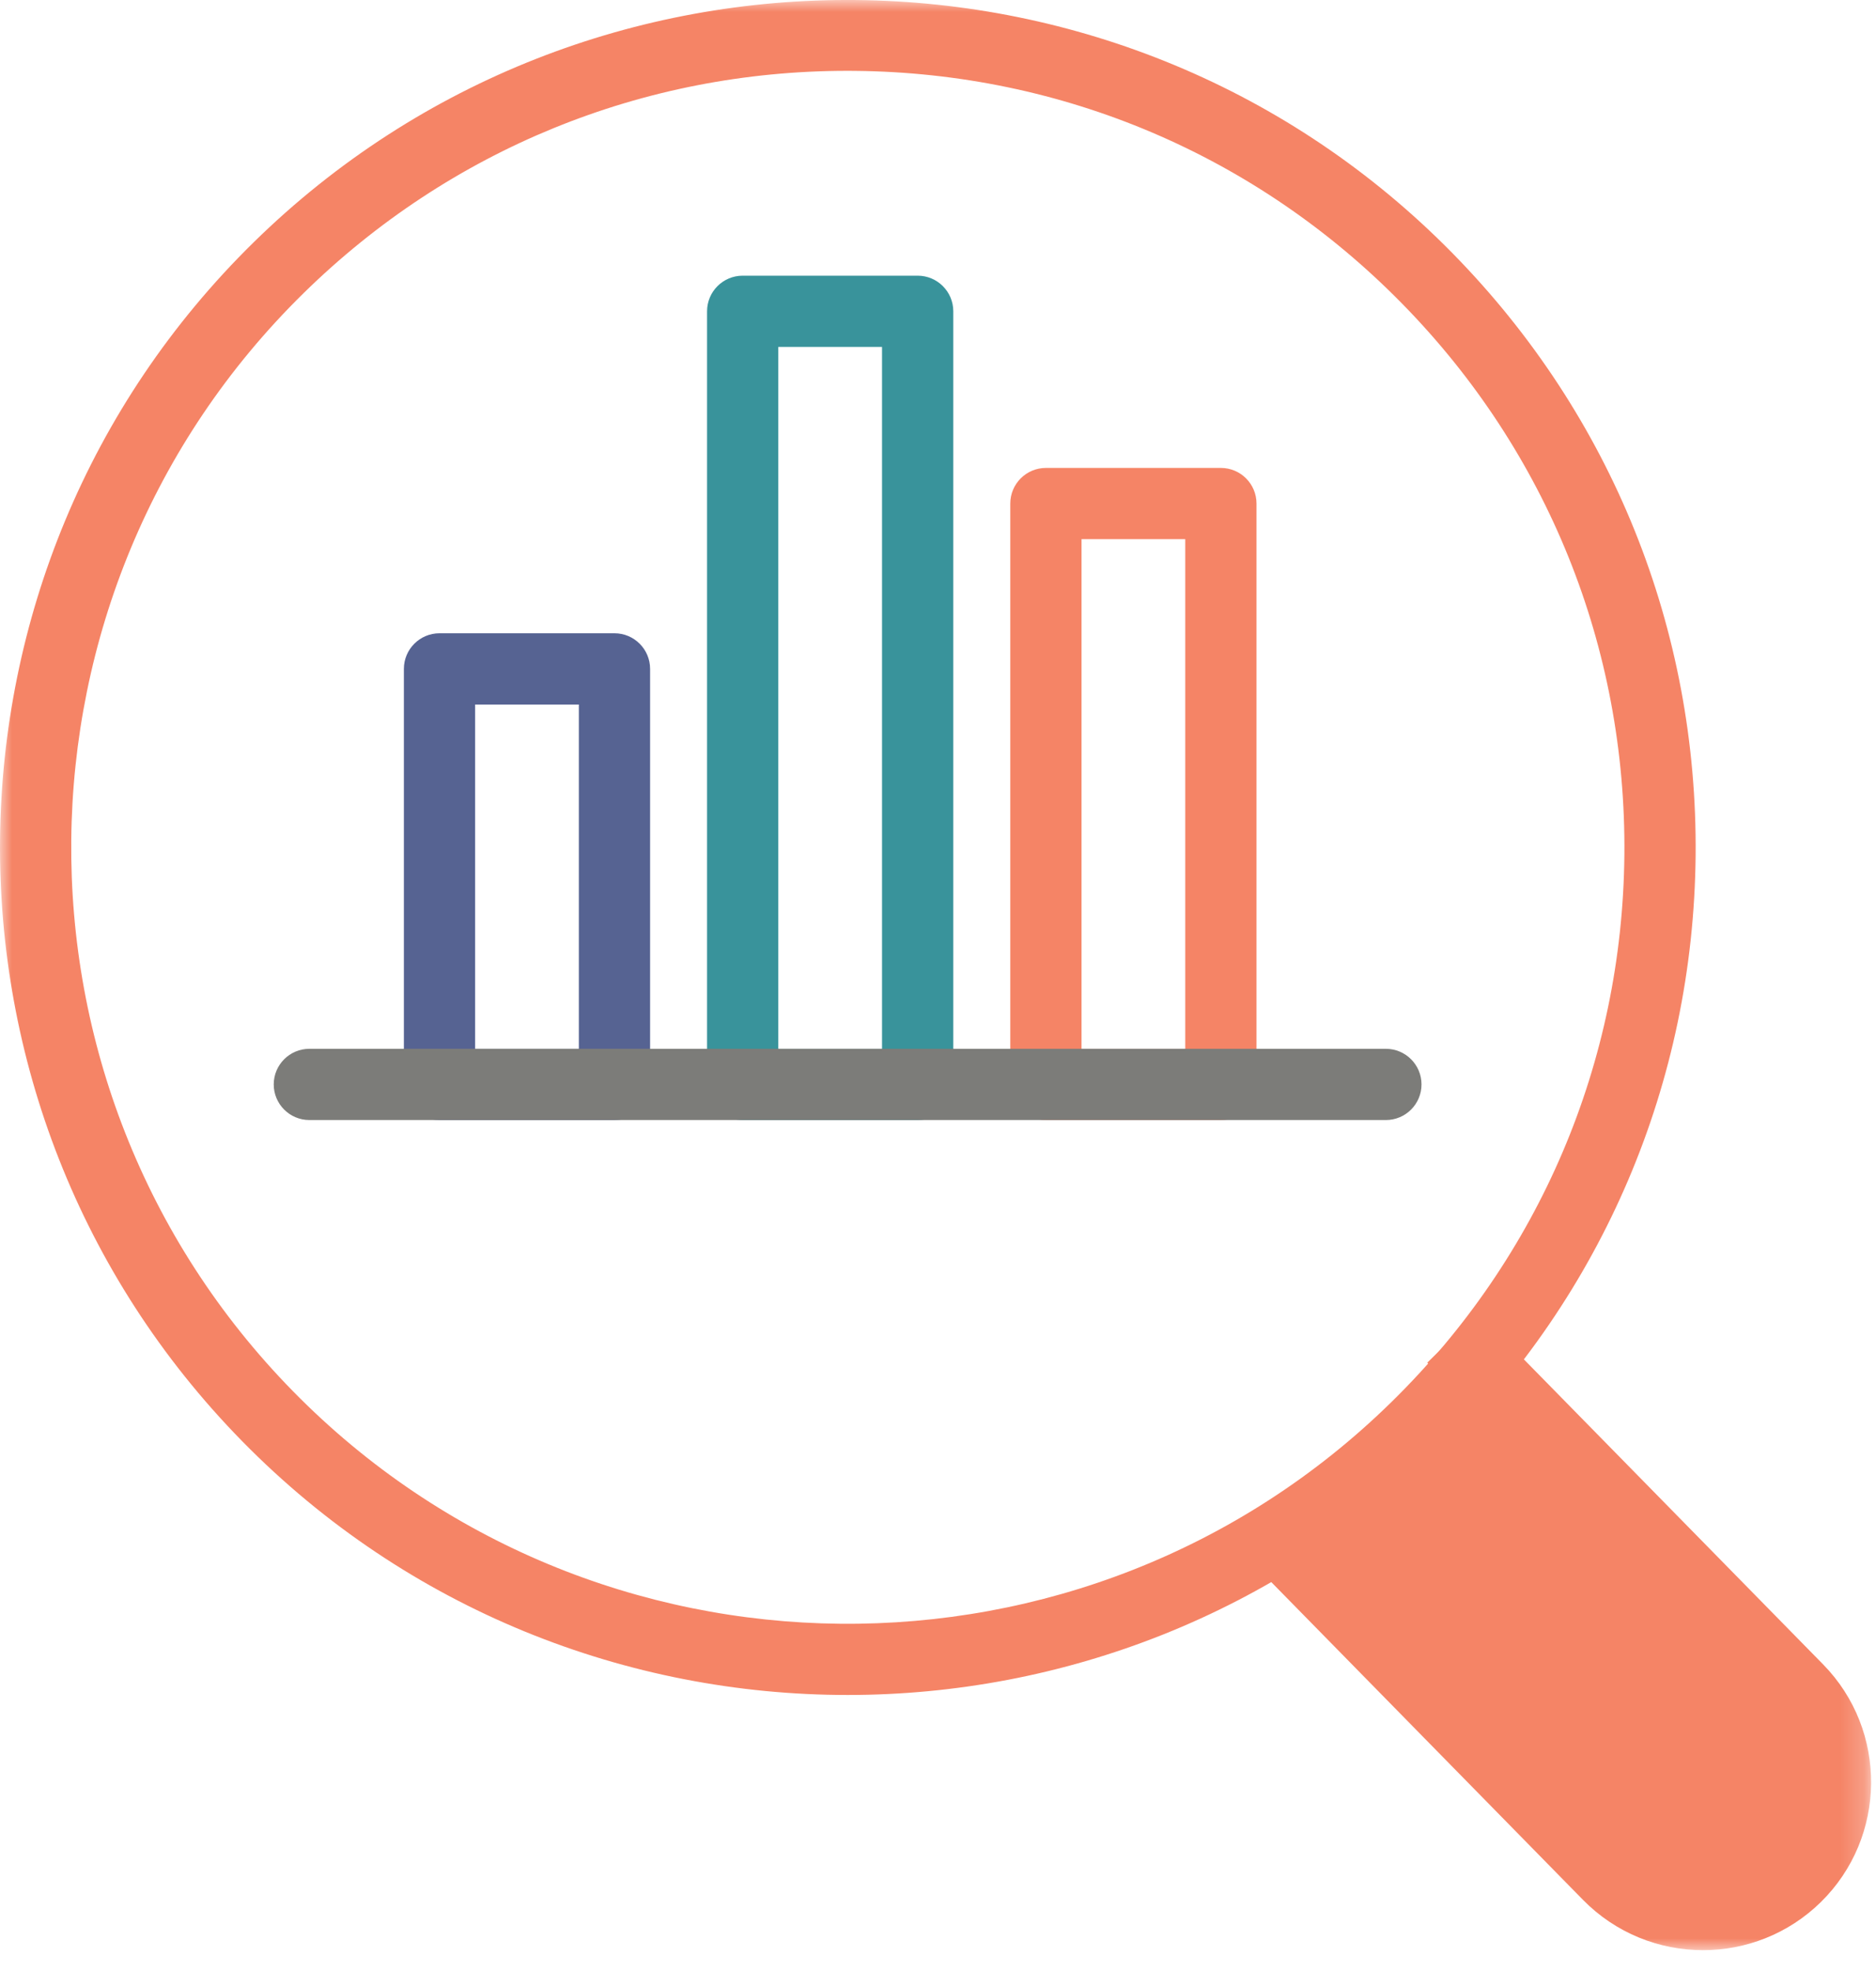 <?xml version="1.0" encoding="UTF-8"?>
<svg width="79px" height="83px" viewBox="0 0 79 83" version="1.1" xmlns="http://www.w3.org/2000/svg" xmlns:xlink="http://www.w3.org/1999/xlink">
    <!-- Generator: Sketch 51.1 (57501) - http://www.bohemiancoding.com/sketch -->
    <title>Icon/AnalyticsPerfOpt</title>
    <desc>Created with Sketch.</desc>
    <defs>
        <polygon id="path-1" points="0.815 0.153 26.793 0.153 26.793 27 0.815 27"></polygon>
        <polygon id="path-3" points="0 82.136 78.793 82.136 78.793 -0 0 -0"></polygon>
    </defs>
    <g id="CX2" stroke="none" stroke-width="1" fill="none" fill-rule="evenodd">
        <g id="CX2-Mobile-1" transform="translate(-27, -2891)">
            <g id="SEC-3" transform="translate(-3, 2271)">
                <g id="Cap-4" transform="translate(30, 620)">
                    <g id="Icon/AnalyticsPerfOpt">
                        <g id="Page-1">
                            <path d="M61.175,56.34 L75.7,71.15 C77.859,73.35 77.824,76.884 75.624,79.042 C73.423,81.2 69.89,81.166 67.732,78.966 L53.886,64.85" id="Fill-1" fill="#F58466"></path>
                            <g id="Group-5" transform="translate(52, 55.136)">
                                <mask id="mask-2" fill="white">
                                    <use xlink:href="#path-1"></use>
                                </mask>
                                <g id="Clip-4"></g>
                                <path d="M19.717,27 C17.88,27 16.045,26.291 14.66,24.88 L0.815,10.764 L2.957,8.662 L16.803,22.779 C18.378,24.387 20.966,24.413 22.574,22.835 C24.18,21.261 24.205,18.671 22.629,17.064 L8.104,2.256 L10.246,0.153 L24.772,14.963 C27.505,17.75 27.461,22.242 24.675,24.977 C23.299,26.326 21.507,27 19.717,27" id="Fill-3" fill="#F58466" mask="url(#mask-2)"></path>
                            </g>
                            <mask id="mask-4" fill="white">
                                <use xlink:href="#path-3"></use>
                            </mask>
                            <g id="Clip-7"></g>
                            <path d="M20.008,44.174 L24.376,44.174 L24.376,29.672 L20.008,29.672 L20.008,44.174 Z M25.876,47.174 L18.508,47.174 C17.68,47.174 17.008,46.502 17.008,45.674 L17.008,28.172 C17.008,27.344 17.68,26.672 18.508,26.672 L25.876,26.672 C26.704,26.672 27.376,27.344 27.376,28.172 L27.376,45.674 C27.376,46.502 26.704,47.174 25.876,47.174 Z" id="Fill-6" fill="#566392" mask="url(#mask-4)"></path>
                            <path d="M32.775,44.174 L37.143,44.174 L37.143,14.612 L32.775,14.612 L32.775,44.174 Z M38.644,47.174 L31.275,47.174 C30.447,47.174 29.775,46.502 29.775,45.674 L29.775,13.111 C29.775,12.283 30.447,11.611 31.275,11.611 L38.644,11.611 C39.472,11.611 40.144,12.283 40.144,13.111 L40.144,45.674 C40.144,46.502 39.472,47.174 38.644,47.174 Z" id="Fill-8" fill="#39939B" mask="url(#mask-4)"></path>
                            <path d="M45.544,44.174 L49.912,44.174 L49.912,22.708 L45.544,22.708 L45.544,44.174 Z M51.412,47.174 L44.044,47.174 C43.216,47.174 42.544,46.502 42.544,45.674 L42.544,21.208 C42.544,20.38 43.216,19.708 44.044,19.708 L51.412,19.708 C52.24,19.708 52.912,20.38 52.912,21.208 L52.912,45.674 C52.912,46.502 52.24,47.174 51.412,47.174 Z" id="Fill-9" fill="#F58466" mask="url(#mask-4)"></path>
                            <path d="M58.361,47.173 L13.027,47.173 C12.2,47.173 11.527,46.501 11.527,45.673 C11.527,44.845 12.2,44.173 13.027,44.173 L58.361,44.173 C59.188,44.173 59.861,44.845 59.861,45.673 C59.861,46.501 59.188,47.173 58.361,47.173" id="Fill-10" fill="#7C7C79" mask="url(#mask-4)"></path>
                            <path d="M35.686,2.983 C27.07,2.983 18.95,6.298 12.79,12.341 C-0.087,24.971 -0.288,45.723 12.342,58.599 C24.972,71.477 45.726,71.677 58.599,59.046 C64.837,52.928 68.32,44.748 68.404,36.01 C68.488,27.274 65.165,19.027 59.046,12.79 C52.929,6.551 44.749,3.07 36.011,2.985 C35.903,2.984 35.793,2.983 35.686,2.983 M35.698,71.388 C26.436,71.389 17.183,67.819 10.2,60.701 C-3.588,46.642 -3.369,23.988 10.688,10.199 C24.748,-3.59 47.401,-3.369 61.189,10.688 C67.868,17.498 71.496,26.502 71.404,36.04 C71.311,45.578 67.51,54.509 60.701,61.189 C53.762,67.995 44.726,71.387 35.698,71.388" id="Fill-11" fill="#F58466" mask="url(#mask-4)"></path>
                        </g>
                    </g>
                </g>
            </g>
        </g>
    </g>
</svg>